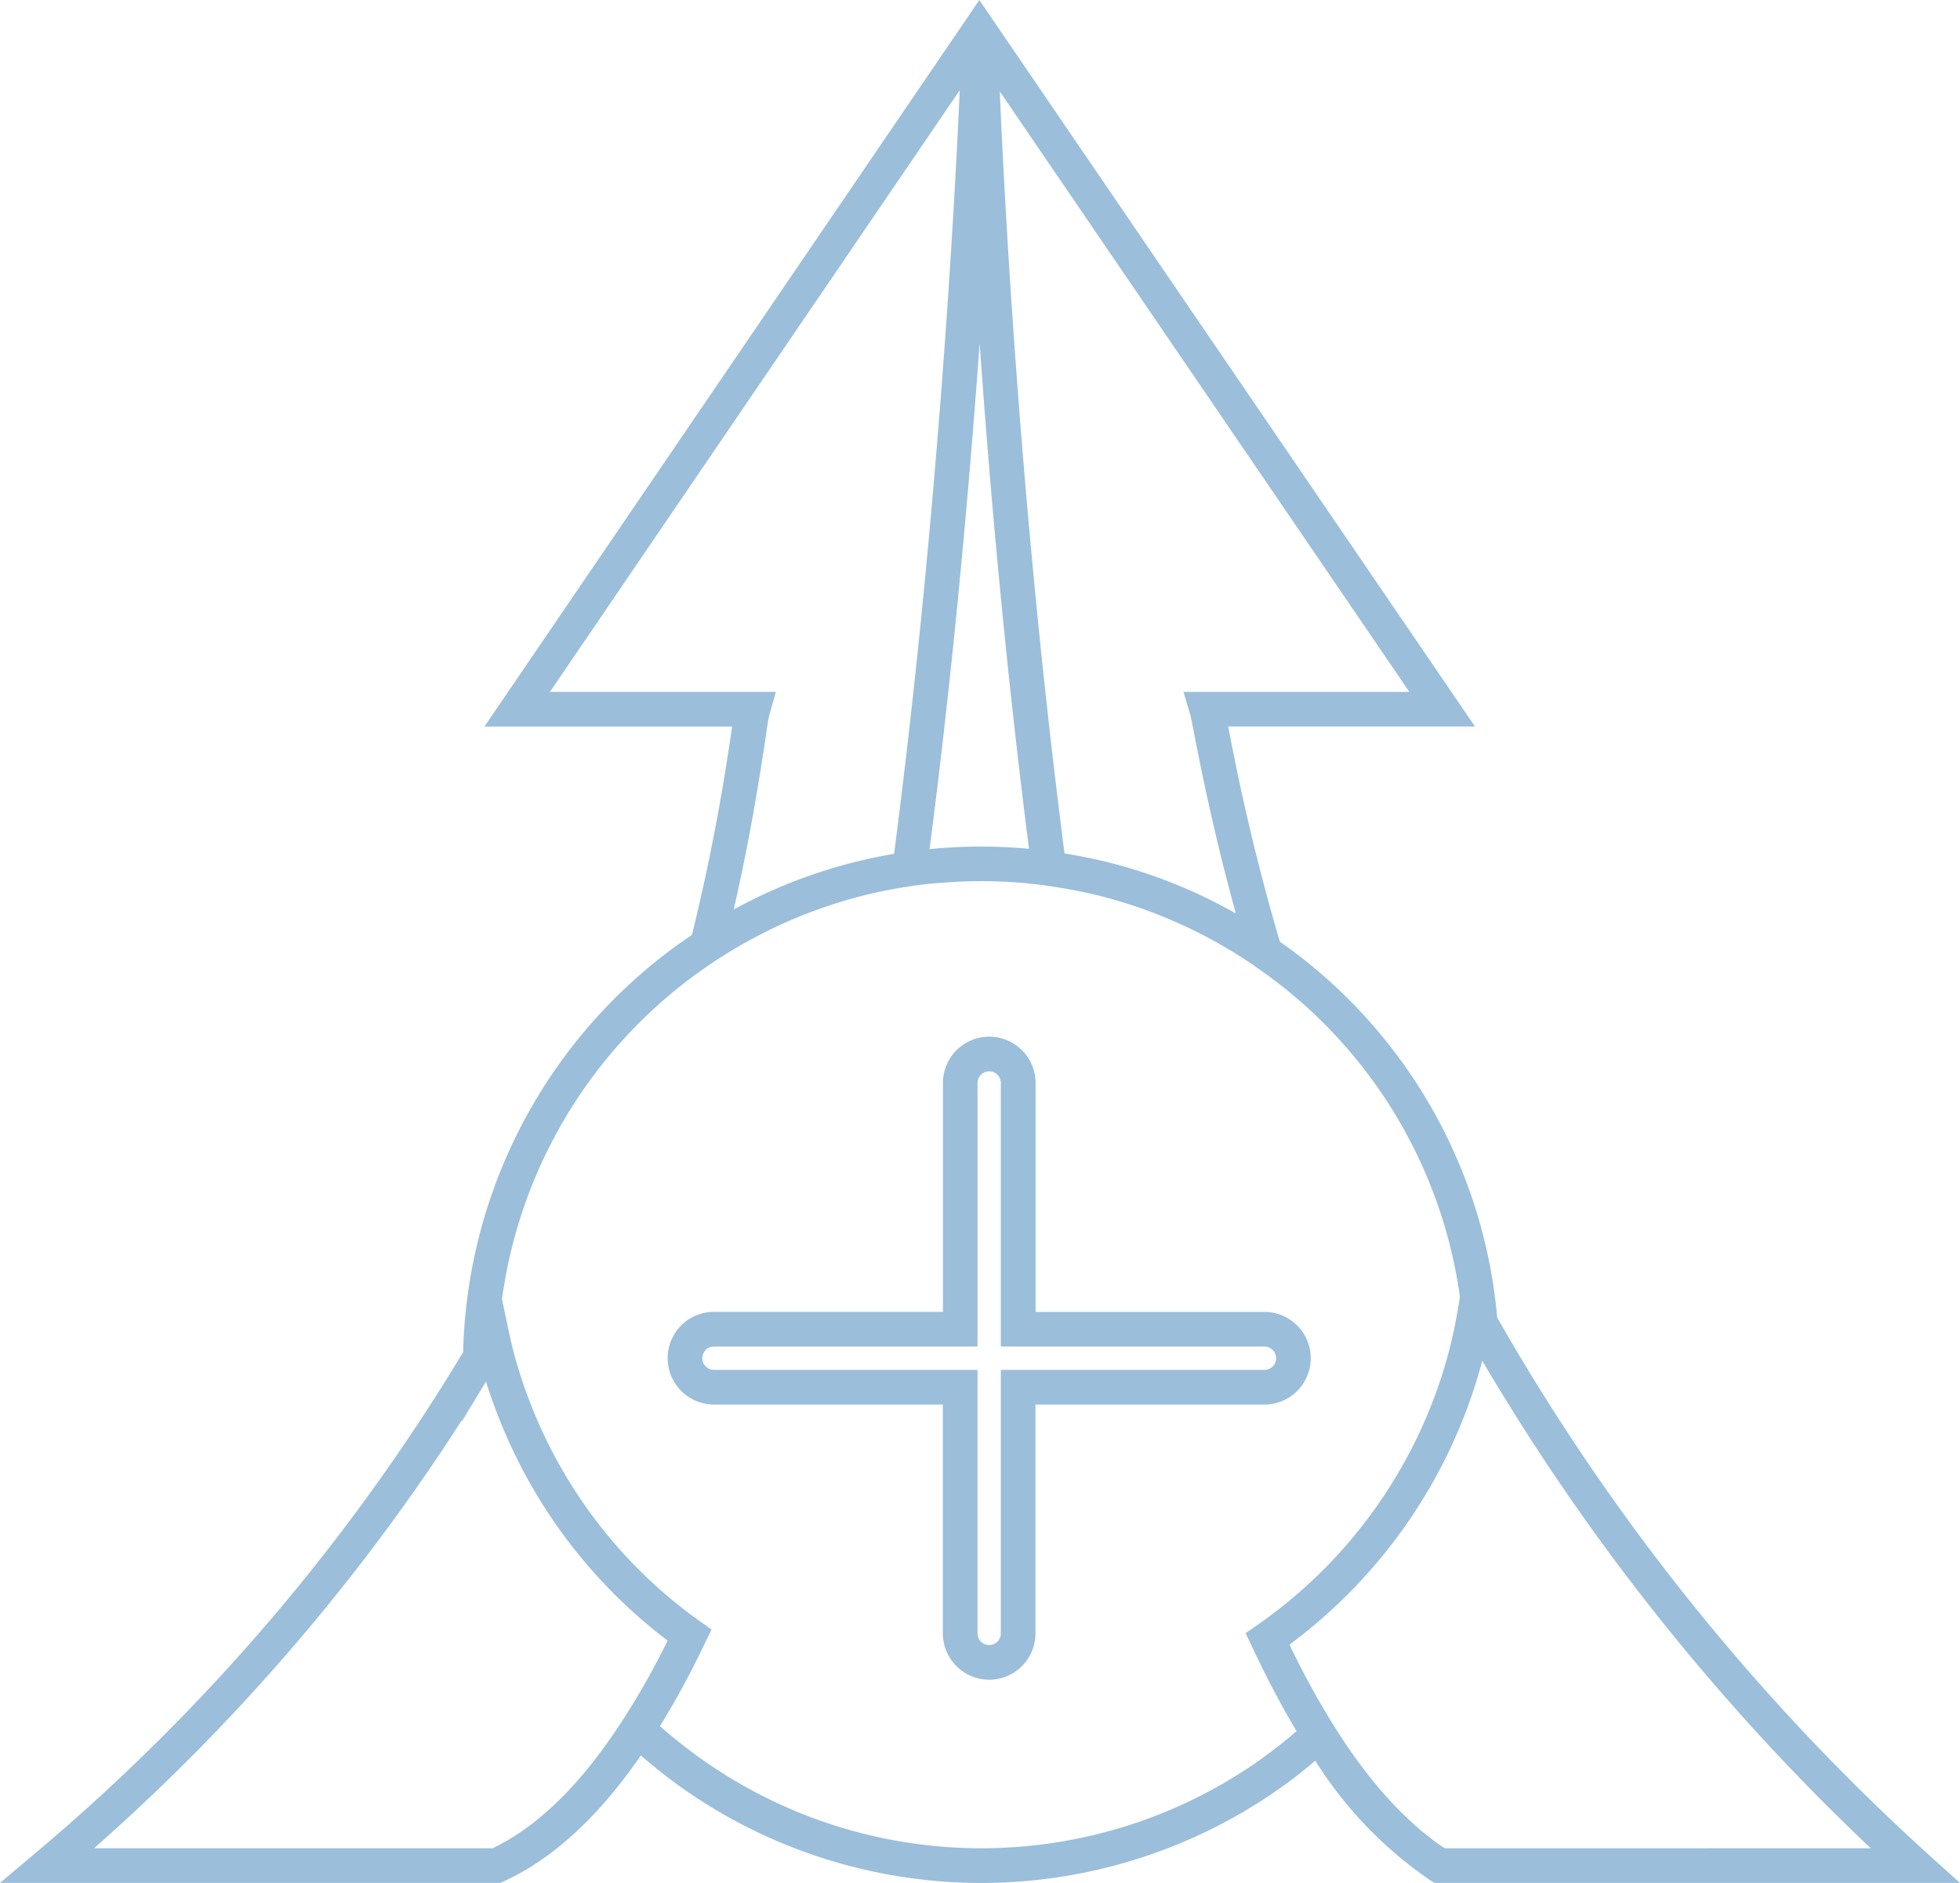 <?xml version="1.0" encoding="UTF-8"?> <svg xmlns="http://www.w3.org/2000/svg" xmlns:xlink="http://www.w3.org/1999/xlink" id="Group_41" data-name="Group 41" width="173.436" height="166.63" viewBox="0 0 173.436 166.63"><defs><clipPath id="clip-path"><rect id="Rectangle_166" data-name="Rectangle 166" width="173.435" height="166.63" fill="none"></rect></clipPath></defs><g id="Group_40" data-name="Group 40" transform="translate(0)" clip-path="url(#clip-path)"><path id="Path_392" data-name="Path 392" d="M170.477,163.963a193.378,193.378,0,0,1-37.964-47.313l-.031-.046v-.015A45.468,45.468,0,0,0,113.248,83.33c-2.56-8.721-3.862-15.4-4.491-18.637a3.645,3.645,0,0,1-.077-.4h21.84L87.944,1.885c-.015-.015-.031-.031-.031-.046L86.656,0,85.4,1.855,42.868,64.295H64.785c-.031.261-.077.536-.123.843-.506,3.341-1.441,9.5-3.433,17.595a45.78,45.78,0,0,0-20.246,36.922A177.17,177.17,0,0,1,3.2,163.932L0,166.63H44.263l.307-.138c4.322-1.962,8.4-5.717,12.139-11.142,1.073.935,2.207,1.839,3.4,2.7a45.879,45.879,0,0,0,52.938.353c1.149-.812,2.268-1.671,3.341-2.59A35.789,35.789,0,0,0,126.566,166.4l.368.23h46.5ZM124.712,61.229H104.726l.582,1.977c.077.261.245,1.1.429,2.084.567,2.851,1.64,8.338,3.617,15.541-.444-.245-.9-.49-1.364-.736A44.564,44.564,0,0,0,94.2,75.529c-3.862-29.856-5.3-57.352-5.732-67.437ZM86.687,30.377c.874,12.445,2.253,28.216,4.368,44.738a45.619,45.619,0,0,0-8.8.031c2.13-16.43,3.525-32.186,4.429-44.769M48.662,61.229,84.924,7.985c-.49,11.127-2.008,38.347-5.809,67.575A45.437,45.437,0,0,0,67.237,79.3c-.475.23-.95.46-1.41.705-.307.153-.613.322-.9.475C66.471,73.72,67.237,68.555,67.7,65.6c.153-1.1.307-2.13.4-2.406l.552-1.962Zm6.468,90.947c-3.6,5.609-7.479,9.441-11.541,11.388H8.322a180.5,180.5,0,0,0,32.569-37.918c.72-1.119,1.425-2.253,2.115-3.387.291.966.628,1.916,1,2.866a45.734,45.734,0,0,0,15.066,20.062,67.293,67.293,0,0,1-3.939,6.989m56.156,3.709a42.774,42.774,0,0,1-49.382-.337c-1.241-.889-2.406-1.824-3.51-2.789a77.219,77.219,0,0,0,4-7.387l.567-1.165-1.058-.751a42.529,42.529,0,0,1-15.035-19.434,39.619,39.619,0,0,1-1.809-6.008l-.644-3.035a42.717,42.717,0,0,1,19-30.025,42.859,42.859,0,0,1,14.131-5.977c1.042-.23,2.1-.429,3.157-.582a.092.092,0,0,0,.061-.015c.92-.123,1.87-.215,2.82-.276a42.671,42.671,0,0,1,6.1-.031c.966.061,1.916.169,2.851.291a.138.138,0,0,0,.077.015c1.211.169,2.422.383,3.617.644,1.18.261,2.36.582,3.525.95q.874.276,1.747.6a43.634,43.634,0,0,1,5.073,2.238,44.639,44.639,0,0,1,4.46,2.682v.015a42.453,42.453,0,0,1,18.147,29.243l-.2,1.226a41.617,41.617,0,0,1-1.333,5.548,42.9,42.9,0,0,1-16.369,22.269l-1.058.736.552,1.165c1.272,2.728,2.606,5.242,3.954,7.51-1.088.935-2.253,1.839-3.448,2.682m16.553,7.679c-3.448-2.3-6.759-5.962-9.824-10.882a72.964,72.964,0,0,1-3.908-7.142,46.021,46.021,0,0,0,16.476-23.1c.2-.674.414-1.349.582-2.023a196.658,196.658,0,0,0,34.377,43.144Z" fill="#9bbeda"></path><path id="Path_393" data-name="Path 393" d="M26.68,98.5v.138L28.8,95.116c-.69,1.134-1.395,2.268-2.115,3.387M66.56,51.236a.092.092,0,0,1-.061.015c-1.058.153-2.115.353-3.157.582,1.042-.215,2.1-.414,3.157-.567.95-.138,1.916-.245,2.881-.307-.95.061-1.9.153-2.82.276m0,0a.092.092,0,0,1-.061.015c-1.058.153-2.115.353-3.157.582,1.042-.215,2.1-.414,3.157-.567.95-.138,1.916-.245,2.881-.307-.95.061-1.9.153-2.82.276" transform="translate(14.211 27.144)" fill="#9bbeda"></path><path id="Path_394" data-name="Path 394" d="M66.994,116.763a4.108,4.108,0,0,1-4.1-4.111V92.41H42.641a4.1,4.1,0,0,1,0-8.2H62.9V63.958a4.1,4.1,0,1,1,8.2,0V84.214H91.347a4.1,4.1,0,1,1,0,8.2H71.091v20.242a4.108,4.108,0,0,1-4.1,4.111M42.641,87.279a1.033,1.033,0,0,0,0,2.066H65.961v23.307a1.028,1.028,0,0,0,1.033,1.045,1.04,1.04,0,0,0,1.031-1.045V89.345H91.347a1.033,1.033,0,1,0,0-2.066H68.026V63.958a1.032,1.032,0,1,0-2.064,0V87.279Z" transform="translate(20.537 31.884)" fill="#9bbeda"></path></g></svg> 